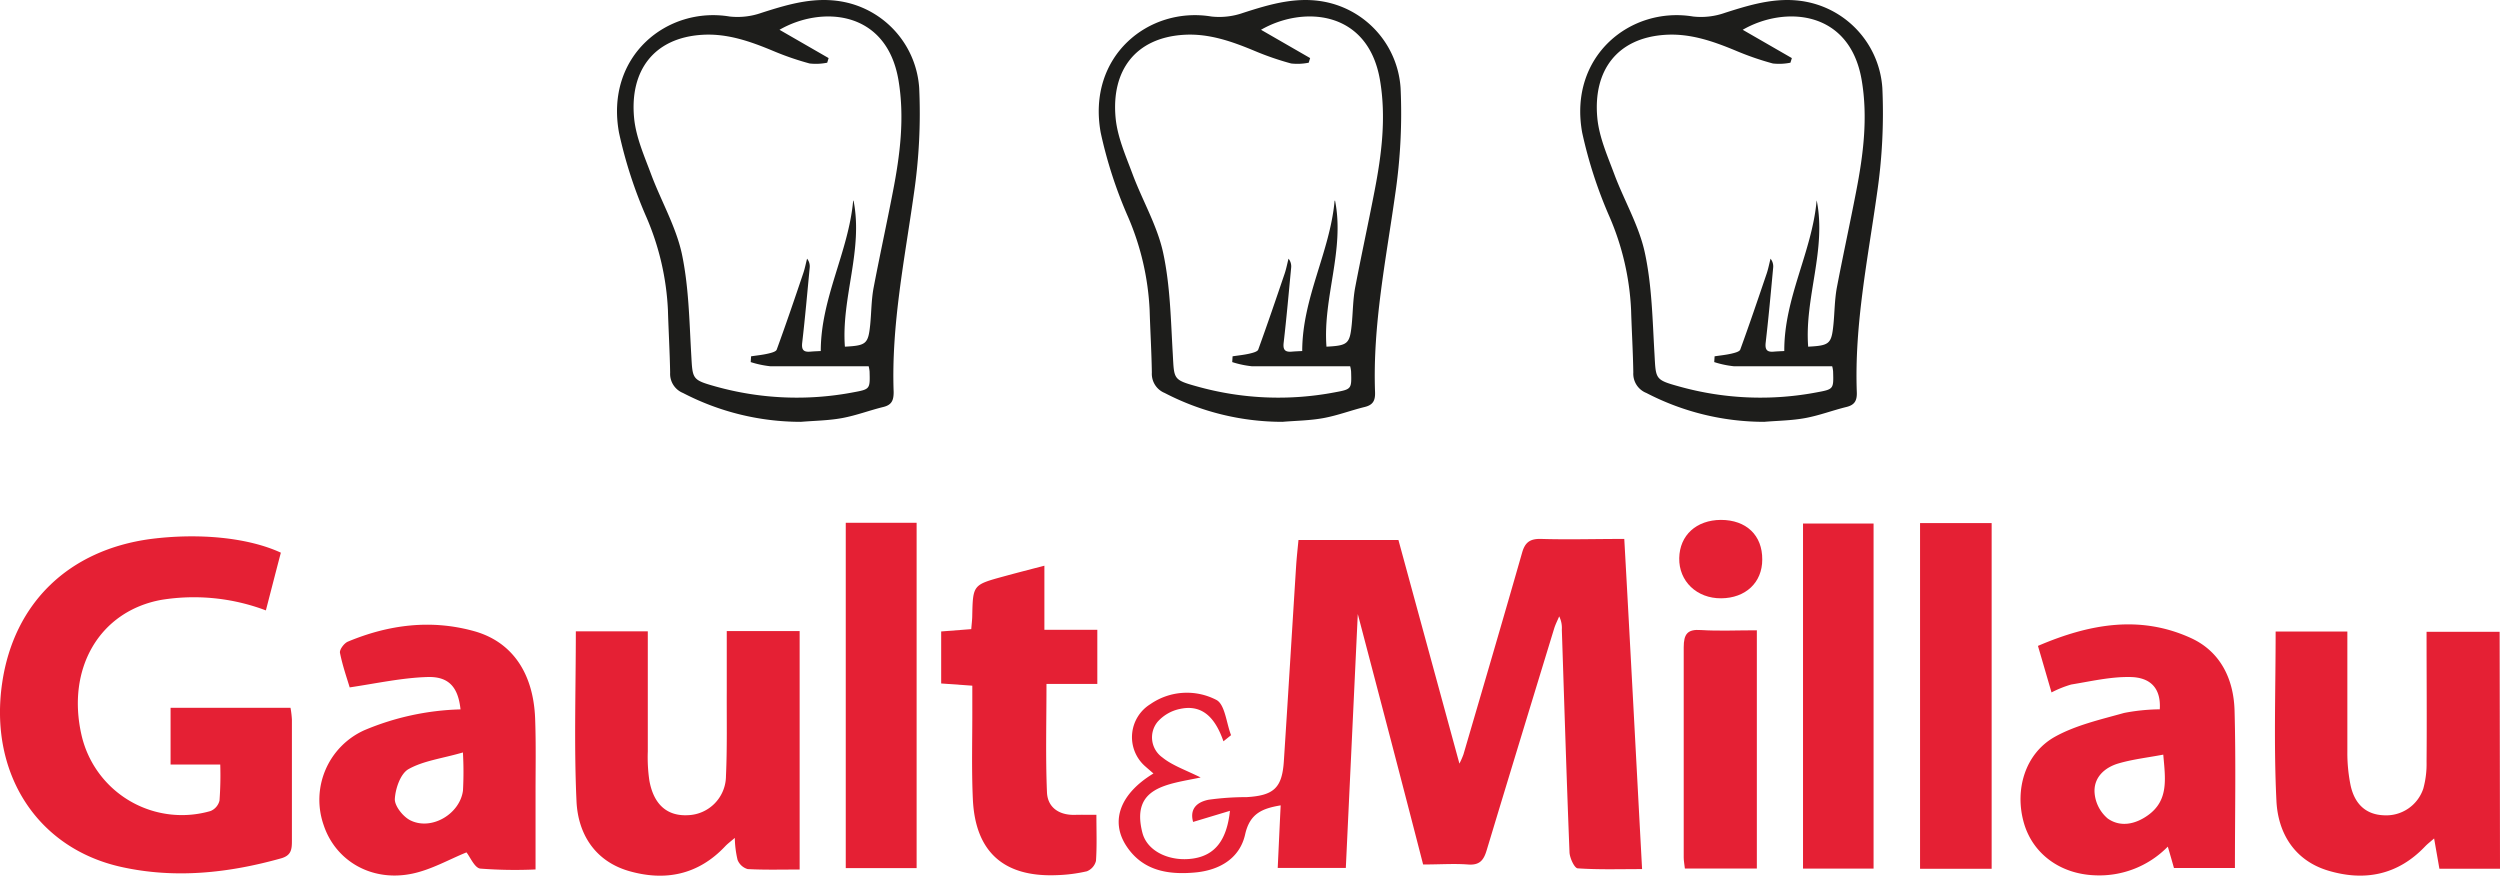 <svg xmlns="http://www.w3.org/2000/svg" xmlns:xlink="http://www.w3.org/1999/xlink" viewBox="0 0 407.15 142.61"><defs><style>.cls-1{fill:none;}.cls-2{fill:#e52034;}.cls-3{clip-path:url(#clip-path);}.cls-4{fill:#1d1d1b;}.cls-5{clip-path:url(#clip-path-3);}.cls-6{clip-path:url(#clip-path-5);}</style><clipPath id="clip-path" transform="translate(0 0)"><rect class="cls-1" x="100.49" width="49.27" height="68.7"/></clipPath><clipPath id="clip-path-3" transform="translate(0 0)"><rect class="cls-1" x="178.94" width="49.27" height="68.7"/></clipPath><clipPath id="clip-path-5" transform="translate(0 0)"><rect class="cls-1" x="257.39" width="49.27" height="68.7"/></clipPath></defs><g id="Calque_2" data-name="Calque 2"><g id="Calque_1-2" data-name="Calque 1"><path class="cls-2" d="M221.13,100c-.66,14-1.3,27.58-1.95,41.35H208.09c.16-3.38.31-6.76.48-10.19-2.92.5-5,1.26-5.78,4.7-.86,3.91-4.14,5.86-8.12,6.23-4.43.41-8.59-.27-11.24-4.33s-1-8.51,4.42-11.79c-.54-.47-1-.86-1.49-1.3a6.32,6.32,0,0,1,1-10,10.43,10.43,0,0,1,10.72-.69c1.42.72,1.64,3.77,2.41,5.75l-1.24,1c-1.24-3.57-3.25-6.09-7.05-5.28a6.66,6.66,0,0,0-3.67,2.1,4,4,0,0,0,.78,5.81c1.59,1.29,3.68,2,6.23,3.26-5.39,1.13-11.41,1.5-9.49,9,.81,3.13,4.59,4.75,8.26,4.2,3.49-.52,5.48-2.89,6-7.77l-6,1.81c-.49-1.75.18-3.15,2.55-3.62a45.14,45.14,0,0,1,6.17-.42c4.44-.26,5.78-1.51,6.06-5.88.69-10.6,1.33-21.21,2-31.82.09-1.35.24-2.7.38-4.17h16.28c3.28,12.05,6.59,24.16,9.93,36.41a12.47,12.47,0,0,0,.66-1.5c3.2-10.94,6.42-21.89,9.55-32.85.49-1.74,1.34-2.29,3.12-2.24,4.33.13,8.67,0,13.52,0,1,17.85,1.92,35.56,2.9,53.77-3.67,0-7.08.11-10.47-.12-.53,0-1.31-1.68-1.35-2.6-.48-12.1-.85-24.2-1.25-36.29a4.23,4.23,0,0,0-.43-2.15c-.27.65-.6,1.28-.81,1.95-3.67,12-7.36,24.08-11,36.14-.5,1.68-1.19,2.47-3.06,2.32-2.25-.17-4.52,0-7.29,0C228.33,127.41,224.82,114.05,221.13,100Z" transform="translate(0 0)"/><path class="cls-2" d="M35.87,124.51H27.78v-9.24H47.31a15,15,0,0,1,.23,1.92c0,6.59,0,13.18,0,19.78,0,1.38-.11,2.36-1.79,2.83-8.59,2.4-17.27,3.33-26,1.39C6,138.14-1.82,125.89.36,111.18c1.92-13,10.85-21.61,24.18-23.4,7.83-1,15.83-.25,21.2,2.23-.79,3-1.59,6.12-2.44,9.4a33.16,33.16,0,0,0-17-1.72c-10.07,1.83-15.55,11.16-13,22.13a16.77,16.77,0,0,0,21,12.26,2.47,2.47,0,0,0,1.45-1.71A56.08,56.08,0,0,0,35.87,124.51Z" transform="translate(0 0)"/><path class="cls-2" d="M93.78,102.82H105.5c0,6.63,0,13.1,0,19.57a26.26,26.26,0,0,0,.25,4.7c.7,3.95,2.91,5.86,6.32,5.67a6.41,6.41,0,0,0,6.16-6.36c.21-4.62.11-9.25.13-13.87,0-3.21,0-6.42,0-9.75h11.87v38.83c-2.8,0-5.64.08-8.46-.07a2.52,2.52,0,0,1-1.65-1.5,16.79,16.79,0,0,1-.45-3.58c-.67.58-1.17.94-1.58,1.38-4.4,4.66-9.8,5.72-15.72,4-5.51-1.63-8.23-6.05-8.48-11.33C93.47,121.38,93.78,112.24,93.78,102.82Z" transform="translate(0 0)"/><path class="cls-2" d="M407.15,141.48h-9.87c-.27-1.57-.54-3.09-.86-4.93-.59.52-1.07.88-1.48,1.31-4.41,4.63-9.81,5.71-15.74,3.94-5.5-1.64-8.2-6.09-8.46-11.36-.45-9.11-.13-18.26-.13-27.59h11.68c0,6.58,0,13.05,0,19.51a26.53,26.53,0,0,0,.53,5.56c.7,3.18,2.63,4.77,5.47,4.86a6.36,6.36,0,0,0,6.37-4.35,15.15,15.15,0,0,0,.53-4.36c.06-7,0-14,0-21.18h11.9Z" transform="translate(0 0)"/><path class="cls-2" d="M75,115.53c-.38-3.58-1.88-5.38-5.38-5.27-4.07.12-8.1,1-12.67,1.69-.41-1.38-1.15-3.47-1.58-5.62-.11-.53.68-1.59,1.3-1.84,6.65-2.77,13.54-3.65,20.55-1.7,6.17,1.72,9.64,6.8,9.93,14.19.16,4.23.06,8.47.07,12.7V141.6a73.33,73.33,0,0,1-9-.14c-.93-.11-1.65-1.9-2.25-2.64-2.8,1.13-5.72,2.82-8.86,3.47-6.63,1.37-12.49-2.11-14.41-7.95a12.43,12.43,0,0,1,6.6-15.4A43.13,43.13,0,0,1,75,115.53Zm.44,7c-3.42,1-6.45,1.35-8.91,2.73-1.31.74-2.15,3.19-2.23,4.92,0,1.14,1.38,2.88,2.59,3.45,3.43,1.65,8-1.07,8.51-4.87A56.3,56.3,0,0,0,75.39,122.52Z" transform="translate(0 0)"/><path class="cls-2" d="M334.11,112.77c-.76-2.61-1.43-4.93-2.21-7.58,8.27-3.54,16.54-5.11,24.93-1.27,4.82,2.21,6.95,6.71,7.09,11.81.23,8.45.06,16.91.06,25.63h-9.93c-.28-1-.59-2.08-1-3.48a15.6,15.6,0,0,1-11.91,4.67c-5.65-.22-10.1-3.53-11.53-8.53-1.54-5.38.18-11.27,5-14,3.43-1.92,7.47-2.83,11.32-3.91a32,32,0,0,1,5.81-.59c.21-3.22-1.31-5.21-4.83-5.26-3.19-.06-6.41.7-9.59,1.22A17.39,17.39,0,0,0,334.11,112.77Zm18.2,10.13c-2.6.49-5,.76-7.29,1.43s-4.11,2.33-3.89,4.87a6.1,6.1,0,0,0,2.14,4.11c2.08,1.46,4.52.93,6.58-.56C353.2,130.32,352.66,126.88,352.31,122.9Z" transform="translate(0 0)"/><path class="cls-2" d="M178.56,132.7c0,2.65.1,5.09-.07,7.51A2.47,2.47,0,0,1,177,141.9a25.14,25.14,0,0,1-5,.63c-8.55.32-13.17-3.81-13.56-12.37-.23-5-.07-10-.09-15.06v-3.43l-5.07-.36v-8.47l4.9-.38c.06-.8.15-1.47.16-2.13.11-5.07.1-5.08,5.11-6.45,2.08-.57,4.18-1.11,6.64-1.75v10.44h8.62v8.82h-8.28c0,6.14-.16,11.89.08,17.64.1,2.46,1.95,3.74,4.53,3.68C176,132.68,177,132.7,178.56,132.7Z" transform="translate(0 0)"/><path class="cls-2" d="M324.36,141.49H312.7V85.19h11.66Z" transform="translate(0 0)"/><path class="cls-2" d="M137.74,85.14h11.54v56.24H137.74Z" transform="translate(0 0)"/><path class="cls-2" d="M305.13,141.46H293.64V85.26h11.49Z" transform="translate(0 0)"/><path class="cls-2" d="M286.12,102.65v38.8H274.4c-.07-.67-.19-1.23-.19-1.8,0-11.4,0-22.81,0-34.21,0-2.18.6-3,2.84-2.83C279.93,102.79,282.89,102.65,286.12,102.65Z" transform="translate(0 0)"/><path class="cls-2" d="M280.26,84.67c4.14,0,6.78,2.51,6.74,6.47,0,3.74-2.72,6.27-6.69,6.3s-6.9-2.78-6.83-6.54S276.29,84.7,280.26,84.67Z" transform="translate(0 0)"/><g id="Objet_dynamique_vectoriel" data-name="Objet dynamique vectoriel"><g class="cls-3"><g class="cls-3"><path class="cls-4" d="M130.41,68.7A41.59,41.59,0,0,1,111.23,64a3.36,3.36,0,0,1-2.09-3.31c-.06-3.39-.26-6.78-.36-10.17a43.15,43.15,0,0,0-3.5-15.14,72.67,72.67,0,0,1-4.47-13.78C98.53,9.1,108.68,1,118.83,2.69a11.71,11.71,0,0,0,5.19-.6C128.57.63,133.1-.72,138,.44a15.32,15.32,0,0,1,11.7,13.9,89.86,89.86,0,0,1-.86,17.18c-1.51,10.75-3.7,21.41-3.3,32.34,0,1.36-.33,2.09-1.68,2.42-2.24.55-4.41,1.38-6.67,1.8s-4.49.43-6.73.62M139,32.64c1.62,8.06-2,15.82-1.4,23.82,3.47-.18,3.8-.45,4.12-3.57.2-2,.18-4,.55-6,1-5.24,2.14-10.45,3.15-15.68,1.17-6,1.94-12.11.89-18.25-2-11.42-12.63-12-19.36-8.11l8,4.61c-.08.25-.15.5-.23.75a9.28,9.28,0,0,1-2.86.13,46.27,46.27,0,0,1-5.83-2c-3.75-1.57-7.55-2.93-11.69-2.67-7.83.49-11.8,5.81-11.07,13.54.29,3.1,1.64,6.14,2.75,9.12,1.61,4.33,4,8.44,5,12.88,1.15,5.35,1.24,11,1.55,16.45.24,4.1.06,4.18,4,5.29a49.11,49.11,0,0,0,22.42.94c2.72-.5,2.71-.54,2.63-3.38a5.3,5.3,0,0,0-.15-.86c-5.4,0-10.69,0-16,0a16,16,0,0,1-3.21-.68l.06-.94c.93-.14,1.86-.23,2.76-.44.52-.12,1.3-.31,1.42-.66,1.5-4.11,2.91-8.25,4.31-12.4.27-.78.42-1.59.63-2.4a2,2,0,0,1,.43,1.44c-.39,4.08-.75,8.16-1.22,12.22-.14,1.15.19,1.57,1.29,1.48.57-.05,1.14-.07,1.73-.1,0-8.63,4.51-16.11,5.27-24.43" transform="translate(0 0)"/></g></g></g><g id="Objet_dynamique_vectoriel-2" data-name="Objet dynamique vectoriel"><g class="cls-5"><g class="cls-5"><path class="cls-4" d="M208.86,68.7A41.59,41.59,0,0,1,189.68,64a3.37,3.37,0,0,1-2.09-3.31c-.05-3.39-.26-6.78-.36-10.17a43.36,43.36,0,0,0-3.49-15.14,72,72,0,0,1-4.48-13.78C177,9.1,187.13,1,197.29,2.69a11.68,11.68,0,0,0,5.18-.6C207,.63,211.55-.72,216.4.44a15.32,15.32,0,0,1,11.7,13.9,89.86,89.86,0,0,1-.86,17.18c-1.51,10.75-3.7,21.41-3.3,32.34.05,1.36-.32,2.09-1.68,2.42-2.24.55-4.41,1.38-6.67,1.8s-4.48.43-6.73.62m8.56-36.06c1.62,8.06-2,15.82-1.39,23.82,3.46-.18,3.79-.45,4.11-3.57.2-2,.19-4,.55-6,1-5.24,2.14-10.45,3.15-15.68,1.17-6,1.95-12.11.89-18.25-2-11.42-12.63-12-19.36-8.11l8,4.61c-.08.25-.15.5-.23.75a9.28,9.28,0,0,1-2.86.13,46.83,46.83,0,0,1-5.83-2c-3.75-1.57-7.55-2.93-11.68-2.67-7.84.49-11.81,5.81-11.08,13.54.29,3.1,1.64,6.14,2.75,9.12,1.61,4.33,4.05,8.44,5,12.88,1.15,5.35,1.24,11,1.56,16.45.23,4.1,0,4.18,4,5.29a49.07,49.07,0,0,0,22.41.94c2.72-.5,2.72-.54,2.63-3.38a5.3,5.3,0,0,0-.15-.86c-5.4,0-10.69,0-16,0a15.85,15.85,0,0,1-3.21-.68l.06-.94c.92-.14,1.85-.23,2.76-.44.51-.12,1.29-.31,1.42-.66,1.49-4.11,2.9-8.25,4.31-12.4.26-.78.41-1.59.62-2.4a2,2,0,0,1,.43,1.44c-.39,4.08-.75,8.16-1.22,12.22-.14,1.15.19,1.57,1.3,1.48.56-.05,1.13-.07,1.72-.1,0-8.63,4.51-16.11,5.27-24.43" transform="translate(0 0)"/></g></g></g><g id="Objet_dynamique_vectoriel-3" data-name="Objet dynamique vectoriel"><g class="cls-6"><g class="cls-6"><path class="cls-4" d="M287.31,68.7A41.62,41.62,0,0,1,268.13,64,3.37,3.37,0,0,1,266,60.67c-.05-3.39-.26-6.78-.36-10.17a43.14,43.14,0,0,0-3.49-15.14,72.7,72.7,0,0,1-4.48-13.78C255.43,9.1,265.58,1,275.74,2.69a11.65,11.65,0,0,0,5.18-.6C285.48.63,290-.72,294.85.44a15.34,15.34,0,0,1,11.71,13.9,89.87,89.87,0,0,1-.87,17.18c-1.51,10.75-3.7,21.41-3.29,32.34.05,1.36-.33,2.09-1.69,2.42-2.24.55-4.41,1.38-6.67,1.8s-4.48.43-6.73.62m8.56-36.06c1.62,8.06-2,15.82-1.39,23.82,3.47-.18,3.79-.45,4.11-3.57.2-2,.19-4,.55-6,1-5.24,2.14-10.45,3.15-15.68,1.17-6,1.95-12.11.89-18.25-2-11.42-12.63-12-19.36-8.11l8,4.61c-.07.25-.15.5-.23.75a9.28,9.28,0,0,1-2.86.13,46.83,46.83,0,0,1-5.83-2c-3.75-1.57-7.55-2.93-11.68-2.67-7.84.49-11.8,5.81-11.08,13.54.29,3.1,1.64,6.14,2.75,9.12,1.61,4.33,4.06,8.44,5,12.88,1.15,5.35,1.24,11,1.56,16.45.23,4.1.05,4.18,4.05,5.29a49.11,49.11,0,0,0,22.42.94c2.71-.5,2.71-.54,2.62-3.38a4.39,4.39,0,0,0-.15-.86c-5.4,0-10.69,0-16,0a15.85,15.85,0,0,1-3.21-.68l.06-.94c.92-.14,1.85-.23,2.76-.44.51-.12,1.29-.31,1.42-.66,1.5-4.11,2.9-8.25,4.31-12.4.26-.78.41-1.59.62-2.4a2,2,0,0,1,.43,1.44c-.38,4.08-.75,8.16-1.22,12.22-.13,1.15.19,1.57,1.3,1.48.57-.05,1.14-.07,1.73-.1-.05-8.63,4.5-16.11,5.26-24.43" transform="translate(0 0)"/></g></g></g></g></g></svg>
